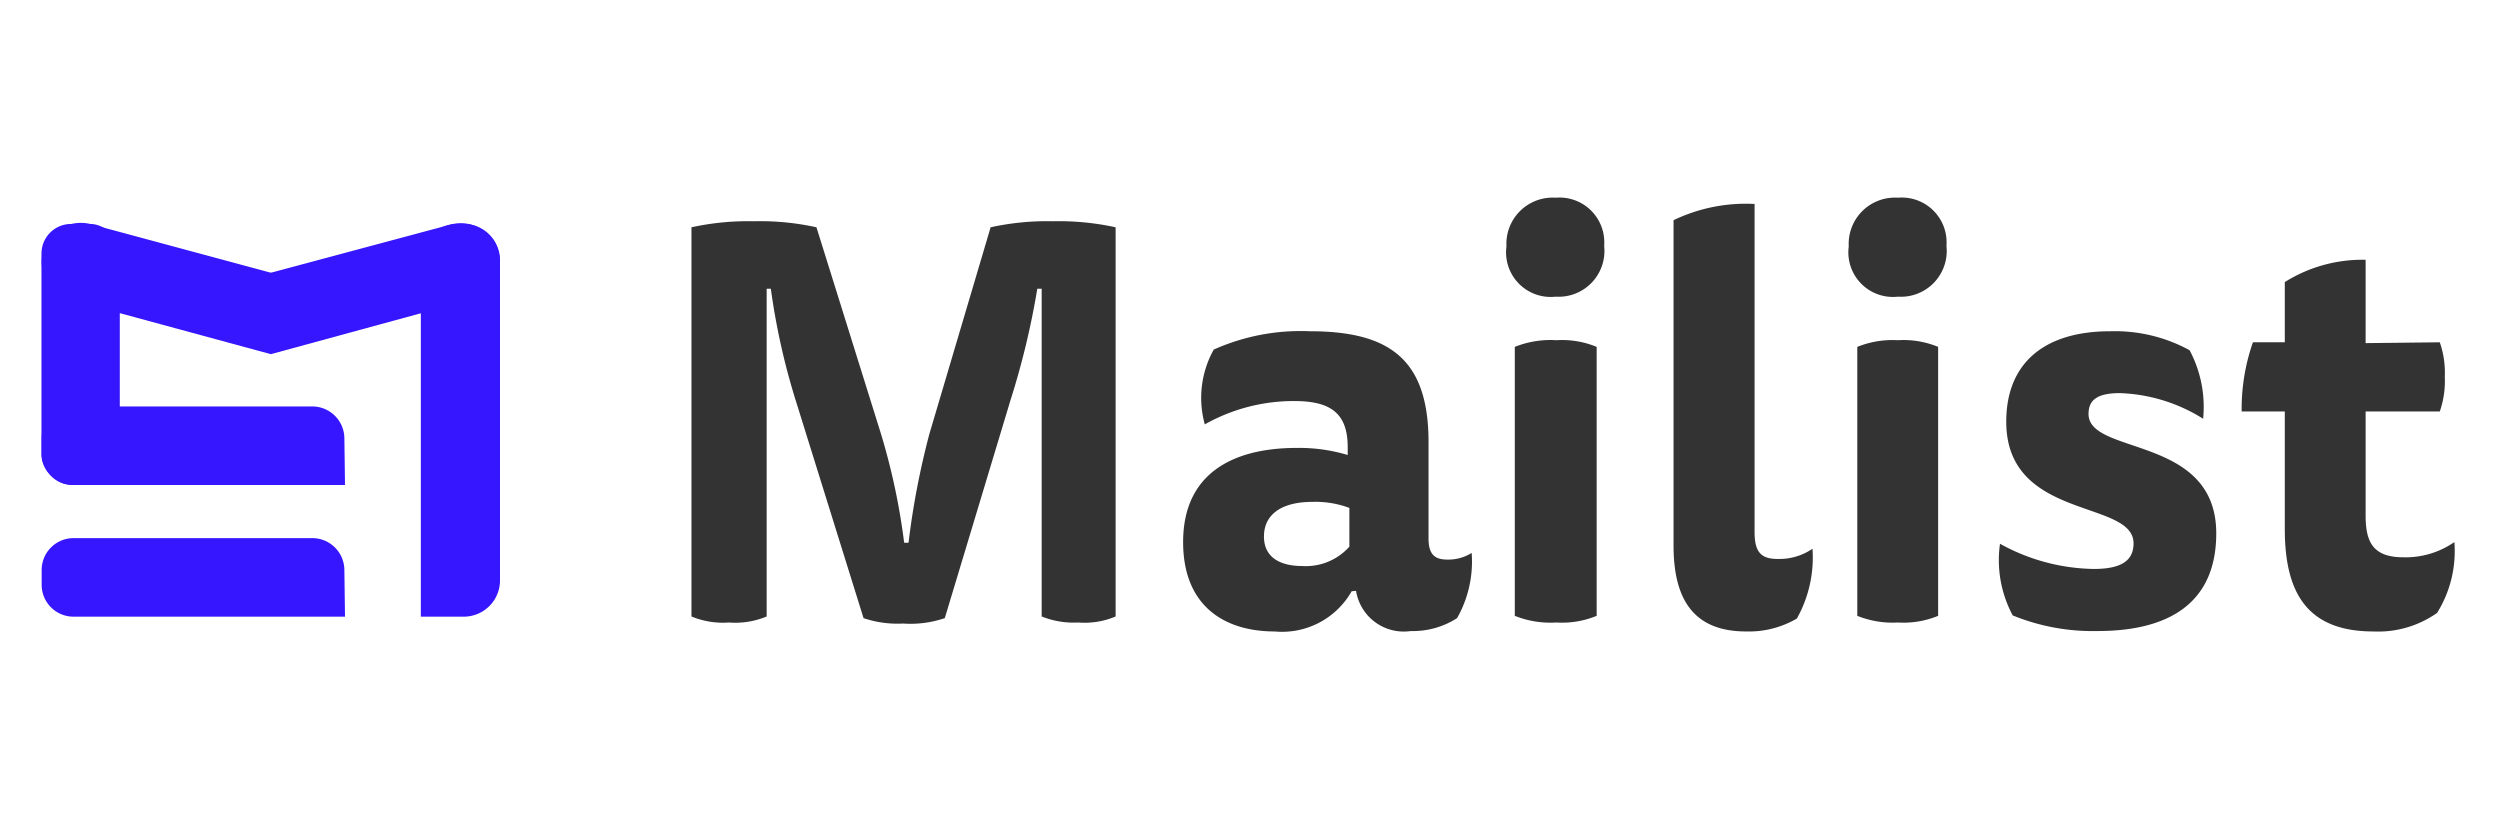 <svg id="Layer_1" data-name="Layer 1" xmlns="http://www.w3.org/2000/svg" viewBox="0 0 120 40"><defs><style>.cls-1{fill:#3516ff;}.cls-2{fill:#333;}</style></defs><title>Artboard 5</title><path class="cls-1" d="M20.2,29.6V12.49a1.74,1.74,0,0,1,1.74-1.74h.28A1.74,1.74,0,0,1,24,12.49V27.85a1.74,1.74,0,0,1-1.74,1.75Z"/><rect class="cls-1" x="1.99" y="10.75" width="3.76" height="12.52" rx="1.42" ry="1.42"/><path class="cls-1" d="M22.57,14.39,13,17l-1-3.64,9.59-2.57A1.88,1.88,0,0,1,24,12.57h0A1.88,1.88,0,0,1,22.57,14.39Z"/><path class="cls-1" d="M3.39,14.39,13,17l1-3.64L4.36,10.76A1.88,1.88,0,0,0,2,12.58H2A1.88,1.88,0,0,0,3.39,14.39Z"/><path class="cls-1" d="M16.56,29.6h-13A1.53,1.53,0,0,1,2,28.06v-.69a1.53,1.53,0,0,1,1.53-1.54H15a1.54,1.54,0,0,1,1.53,1.54Z"/><path class="cls-1" d="M16.56,23.28h-13A1.53,1.53,0,0,1,2,21.75v-.7a1.53,1.53,0,0,1,1.53-1.54H15a1.54,1.54,0,0,1,1.53,1.54Z"/><path class="cls-2" d="M50,13.86h-.21a38.21,38.21,0,0,1-1.29,5.36L45.35,29.67a5.11,5.11,0,0,1-2,.26,5.1,5.1,0,0,1-1.9-.26l-3.3-10.59A33.05,33.05,0,0,1,37,13.86H36.8V29.59a3.9,3.9,0,0,1-1.82.29,3.92,3.92,0,0,1-1.79-.29V10.91a12.74,12.74,0,0,1,3-.29,12.51,12.51,0,0,1,3,.29l3.08,9.86a31.57,31.57,0,0,1,1.13,5.28h.21a38.09,38.09,0,0,1,1-5.22l2.94-9.92a12.61,12.61,0,0,1,3-.29,12.74,12.74,0,0,1,3,.29V29.59a3.79,3.79,0,0,1-1.79.29A4.11,4.11,0,0,1,50,29.59Z"/><path class="cls-2" d="M64.88,28.38a3.84,3.84,0,0,1-3.7,1.93c-2.36,0-4.39-1.18-4.39-4.29,0-3.27,2.35-4.52,5.46-4.52a8.09,8.09,0,0,1,2.44.34v-.37c0-1.63-.81-2.22-2.57-2.22a8.7,8.7,0,0,0-4.29,1.12,4.76,4.76,0,0,1,.43-3.59,10.21,10.21,0,0,1,4.61-.88c3.85,0,5.7,1.36,5.7,5.33v4.63c0,.83.38,1,.91,1a2.1,2.1,0,0,0,1.16-.32,5.5,5.5,0,0,1-.7,3.13,3.91,3.91,0,0,1-2.22.62,2.32,2.32,0,0,1-2.63-1.93Zm-.11-4A4.65,4.65,0,0,0,63,24.09c-1.55,0-2.33.65-2.33,1.66s.78,1.42,1.85,1.42a2.8,2.8,0,0,0,2.25-.93Z"/><path class="cls-2" d="M77,11.8a2.2,2.2,0,0,1-2.33,2.44,2.14,2.14,0,0,1-2.36-2.41,2.22,2.22,0,0,1,2.36-2.34A2.15,2.15,0,0,1,77,11.8Zm-4.29,4.85a4.61,4.61,0,0,1,2-.32,4.35,4.35,0,0,1,1.93.32V29.56a4.35,4.35,0,0,1-1.93.32,4.61,4.61,0,0,1-2-.32Z"/><path class="cls-2" d="M83.81,30.31c-2.67,0-3.48-1.74-3.48-4.13V10.57a8,8,0,0,1,3.89-.78V25.54c0,1,.34,1.29,1.12,1.29A2.83,2.83,0,0,0,87,26.34a6,6,0,0,1-.75,3.35A4.56,4.56,0,0,1,83.81,30.31Z"/><path class="cls-2" d="M93.43,11.8a2.2,2.2,0,0,1-2.33,2.44,2.14,2.14,0,0,1-2.36-2.41A2.22,2.22,0,0,1,91.1,9.49,2.15,2.15,0,0,1,93.43,11.8Zm-4.28,4.85a4.52,4.52,0,0,1,1.95-.32,4.35,4.35,0,0,1,1.93.32V29.56a4.35,4.35,0,0,1-1.93.32,4.52,4.52,0,0,1-1.95-.32Z"/><path class="cls-2" d="M100.5,27.31c1.37,0,1.91-.43,1.91-1.23,0-2.12-6.11-1.08-6.11-5.84,0-2.74,1.74-4.34,5-4.34a7.48,7.48,0,0,1,3.8.91,5.79,5.79,0,0,1,.65,3.29,8,8,0,0,0-4-1.23c-1.15,0-1.5.38-1.5,1,0,2,6.13,1,6.13,5.73,0,3.43-2.38,4.69-5.7,4.69a10.18,10.18,0,0,1-4.07-.75A5.62,5.62,0,0,1,96,26.1,9.56,9.56,0,0,0,100.5,27.31Z"/><path class="cls-2" d="M117.11,16.43a4.45,4.45,0,0,1,.24,1.66,4.45,4.45,0,0,1-.24,1.66h-3.56v5c0,1.29.37,2,1.82,2a4.11,4.11,0,0,0,2.44-.73,5.6,5.6,0,0,1-.83,3.4,4.91,4.91,0,0,1-3.06.89c-3.29,0-4.25-2-4.25-4.93V19.75H107.6a9.67,9.67,0,0,1,.54-3.32h1.53V13.54a7,7,0,0,1,3.88-1.07v4Z"/></svg>